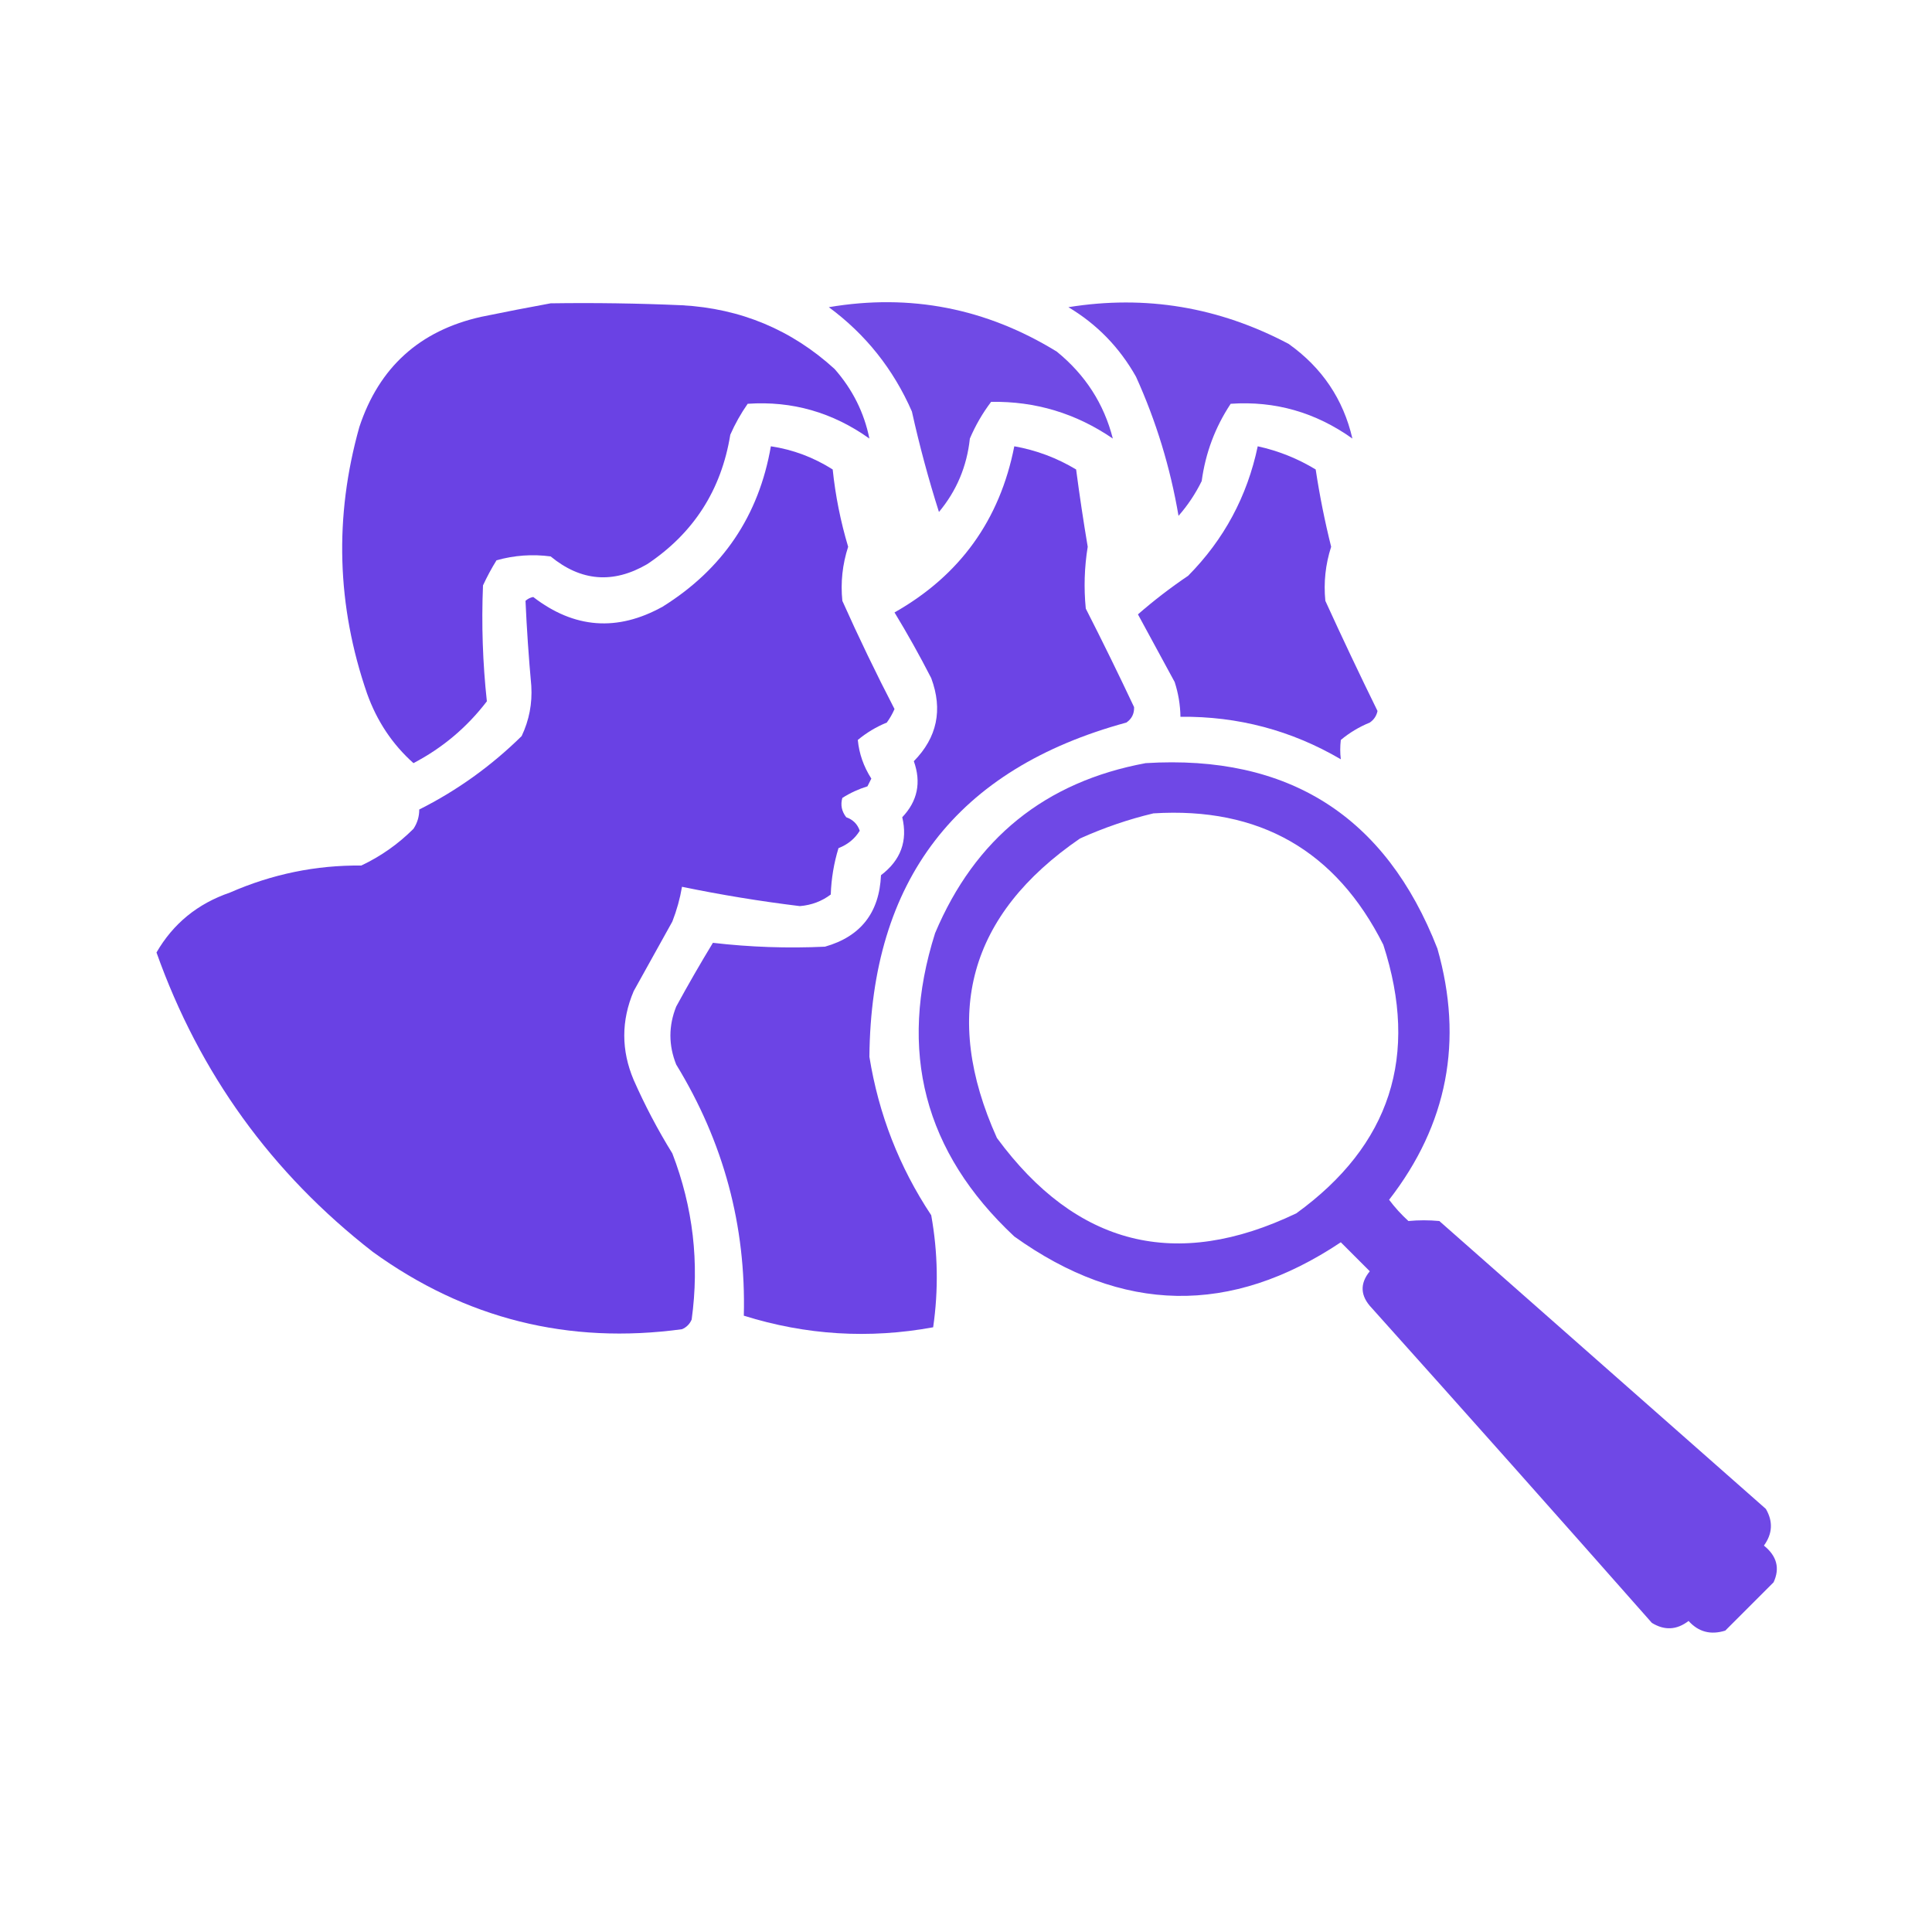 <svg xmlns="http://www.w3.org/2000/svg" xmlns:xlink="http://www.w3.org/1999/xlink" width="500px" height="500px" style="shape-rendering:geometricPrecision; text-rendering:geometricPrecision; image-rendering:optimizeQuality; fill-rule:evenodd; clip-rule:evenodd"><g><path style="opacity:0.974" fill="#673ee4" d="M 142.5,78.5 C 153.838,78.334 165.172,78.5 176.5,79C 191.694,79.837 204.86,85.337 216,95.5C 220.64,100.779 223.64,106.779 225,113.5C 215.474,106.709 204.974,103.709 193.5,104.5C 191.747,107.005 190.247,109.671 189,112.5C 186.676,126.814 179.51,137.981 167.5,146C 158.698,151.133 150.365,150.466 142.5,144C 137.777,143.376 133.11,143.71 128.5,145C 127.206,147.087 126.039,149.254 125,151.5C 124.587,161.552 124.921,171.552 126,181.5C 120.84,188.244 114.507,193.577 107,197.5C 101.545,192.624 97.545,186.624 95,179.5C 87.137,156.729 86.471,133.729 93,110.5C 98.105,95.063 108.605,85.563 124.5,82C 130.626,80.741 136.626,79.574 142.5,78.5 Z"></path></g><g><path style="opacity:0.934" fill="#673ee4" d="M 214.5,79.5 C 235.553,75.927 255.219,79.76 273.5,91C 280.875,97.007 285.708,104.507 288,113.5C 278.462,106.972 267.962,103.805 256.5,104C 254.288,106.921 252.455,110.088 251,113.5C 250.235,120.69 247.568,127.024 243,132.5C 240.296,124 237.962,115.333 236,106.5C 231.197,95.528 224.03,86.528 214.5,79.5 Z"></path></g><g><path style="opacity:0.93" fill="#673ee4" d="M 276.5,79.5 C 296.441,76.28 315.441,79.447 333.5,89C 342.151,95.162 347.651,103.329 350,113.5C 340.474,106.709 329.974,103.709 318.5,104.5C 314.481,110.563 311.981,117.229 311,124.5C 309.392,127.772 307.392,130.772 305,133.5C 302.876,120.997 299.209,108.997 294,97.5C 289.723,89.908 283.889,83.908 276.5,79.5 Z"></path></g><g><path style="opacity:0.982" fill="#673ee4" d="M 199.5,115.5 C 205.23,116.362 210.563,118.362 215.5,121.5C 216.209,128.293 217.542,134.96 219.5,141.5C 218.017,146.084 217.517,150.751 218,155.5C 222.228,164.955 226.728,174.289 231.5,183.5C 230.96,184.748 230.293,185.915 229.5,187C 226.751,188.123 224.251,189.623 222,191.5C 222.337,195.047 223.504,198.381 225.5,201.5C 225.167,202.167 224.833,202.833 224.5,203.5C 222.189,204.214 220.022,205.214 218,206.5C 217.48,208.289 217.813,209.956 219,211.5C 220.757,212.119 221.924,213.286 222.5,215C 221.225,217.071 219.391,218.571 217,219.5C 215.81,223.381 215.143,227.381 215,231.5C 212.674,233.254 210.008,234.254 207,234.5C 196.751,233.25 186.584,231.584 176.5,229.5C 175.978,232.568 175.145,235.568 174,238.5C 170.667,244.5 167.333,250.5 164,256.5C 160.747,264.156 160.747,271.822 164,279.5C 166.897,286.063 170.23,292.397 174,298.5C 179.37,312.46 181.037,326.793 179,341.5C 178.5,342.667 177.667,343.5 176.5,344C 147.132,347.991 120.466,341.325 96.5,324C 70.293,303.625 51.627,277.792 40.5,246.5C 44.821,239.026 51.154,233.859 59.5,231C 70.426,226.215 81.76,223.882 93.5,224C 98.554,221.611 103.054,218.445 107,214.5C 108.009,212.975 108.509,211.308 108.5,209.5C 118.243,204.614 127.077,198.28 135,190.5C 136.946,186.404 137.78,182.07 137.5,177.5C 136.829,170.145 136.329,162.812 136,155.5C 136.561,154.978 137.228,154.645 138,154.5C 148.61,162.682 159.777,163.515 171.5,157C 187.058,147.291 196.391,133.458 199.5,115.5 Z"></path></g><g><path style="opacity:0.963" fill="#673ee4" d="M 262.5,115.5 C 268.185,116.507 273.519,118.507 278.5,121.5C 279.381,128.19 280.381,134.857 281.5,141.5C 280.637,146.821 280.47,152.154 281,157.5C 285.309,165.951 289.476,174.451 293.5,183C 293.561,184.711 292.894,186.044 291.5,187C 247.585,198.955 225.418,227.788 225,273.5C 227.398,288.368 232.731,302.034 241,314.5C 242.733,324.154 242.9,333.821 241.5,343.5C 224.935,346.54 208.601,345.54 192.5,340.5C 193.093,317.211 187.259,295.544 175,275.5C 173,270.5 173,265.5 175,260.5C 178.04,254.918 181.207,249.418 184.5,244C 194.11,245.121 203.777,245.454 213.5,245C 222.741,242.376 227.574,236.21 228,226.5C 233.124,222.622 234.958,217.622 233.5,211.5C 237.462,207.334 238.462,202.5 236.5,197C 242.538,190.847 244.038,183.681 241,175.5C 238.034,169.706 234.867,164.039 231.5,158.5C 248.414,148.918 258.747,134.585 262.5,115.5 Z"></path></g><g><path style="opacity:0.958" fill="#673ee4" d="M 325.5,115.5 C 330.837,116.669 335.837,118.669 340.5,121.5C 341.518,128.236 342.851,134.903 344.5,141.5C 343.027,146.076 342.527,150.743 343,155.5C 347.364,165.061 351.864,174.561 356.5,184C 356.241,185.261 355.574,186.261 354.5,187C 351.751,188.123 349.251,189.623 347,191.5C 346.805,193.207 346.805,194.874 347,196.5C 334.202,189.009 320.369,185.342 305.5,185.5C 305.453,182.432 304.953,179.432 304,176.5C 300.817,170.657 297.65,164.823 294.5,159C 298.558,155.452 302.891,152.119 307.5,149C 316.775,139.617 322.775,128.451 325.5,115.5 Z"></path></g><g><path style="opacity:0.944" fill="#673ee4" d="M 296.5,197.5 C 333.472,195.222 358.639,211.222 372,245.5C 378.788,269.335 374.622,291.002 359.5,310.5C 360.982,312.483 362.649,314.316 364.5,316C 367.133,315.747 369.8,315.747 372.5,316C 400.667,340.833 428.833,365.667 457,390.5C 458.901,393.747 458.735,396.913 456.5,400C 459.852,402.691 460.685,405.857 459,409.5C 454.833,413.667 450.667,417.833 446.5,422C 442.726,423.183 439.559,422.349 437,419.5C 433.948,421.851 430.781,422.018 427.5,420C 403.451,392.739 379.284,365.573 355,338.5C 352.036,335.395 351.87,332.228 354.5,329C 352,326.5 349.5,324 347,321.5C 318.564,340.495 290.397,339.995 262.5,320C 239.172,298.189 232.338,272.022 242,241.5C 252.335,216.986 270.502,202.319 296.5,197.5 Z M 298.5,210.5 C 325.908,208.782 345.741,220.115 358,244.5C 367.319,273.207 359.819,296.374 335.5,314C 304.364,328.924 278.531,322.424 258,294.5C 243.608,262.56 250.774,236.727 279.5,217C 285.744,214.193 292.077,212.026 298.5,210.5 Z"></path></g></svg>
